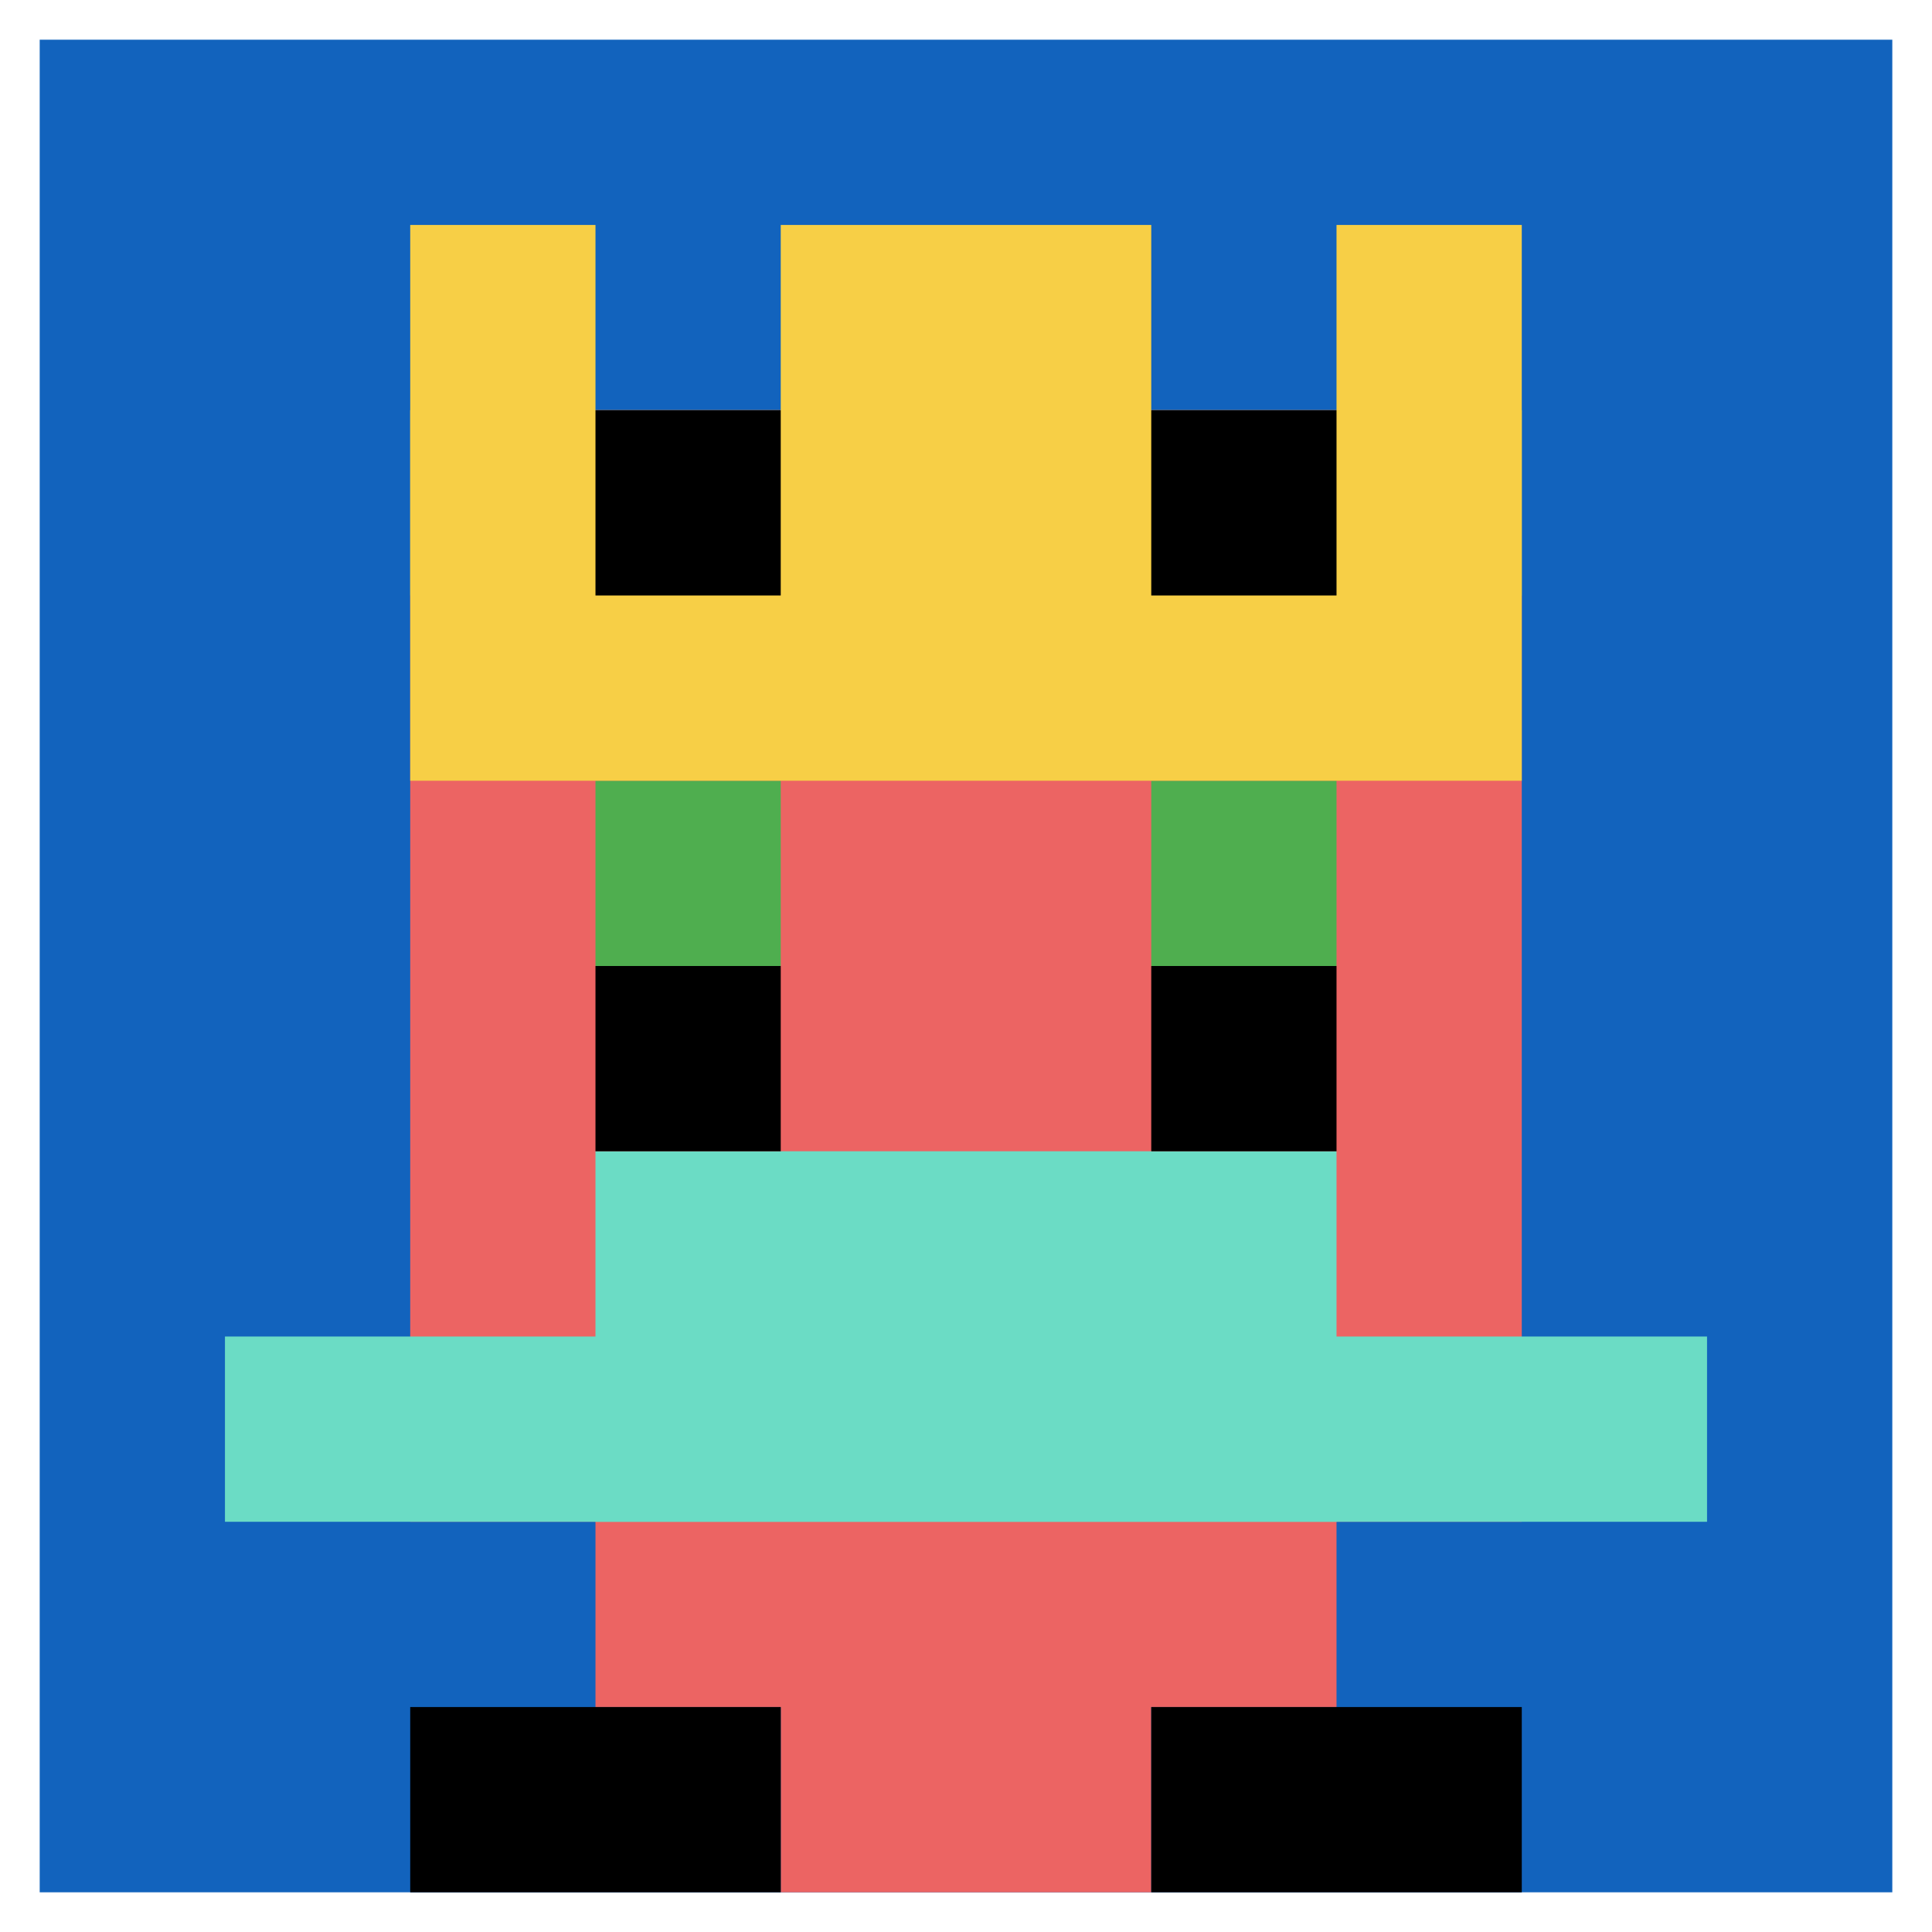 <svg xmlns="http://www.w3.org/2000/svg" version="1.1" width="730" height="730"><title>'goose-pfp-861622' by Dmitri Cherniak</title><desc>seed=861622
backgroundColor=#ffffff
padding=80
innerPadding=15
timeout=2100
dimension=1
border=false
Save=function(){return n.handleSave()}
frame=65

Rendered at Tue Oct 03 2023 23:07:19 GMT-0300 (Brasilia Standard Time)
Generated in &lt;1ms
</desc><defs></defs><rect width="100%" height="100%" fill="#ffffff"></rect><g><g id="0-0"><rect x="15" y="15" height="700" width="700" fill="#1263BD"></rect><g><rect id="15-15-3-2-4-7" x="225" y="155" width="280" height="490" fill="#EC6463"></rect><rect id="15-15-2-3-6-5" x="155" y="225" width="420" height="350" fill="#EC6463"></rect><rect id="15-15-4-8-2-2" x="295" y="575" width="140" height="140" fill="#EC6463"></rect><rect id="15-15-1-7-8-1" x="85" y="505" width="560" height="70" fill="#6BDCC5"></rect><rect id="15-15-3-6-4-2" x="225" y="435" width="280" height="140" fill="#6BDCC5"></rect><rect id="15-15-3-4-1-1" x="225" y="295" width="70" height="70" fill="#4FAE4F"></rect><rect id="15-15-6-4-1-1" x="435" y="295" width="70" height="70" fill="#4FAE4F"></rect><rect id="15-15-3-5-1-1" x="225" y="365" width="70" height="70" fill="#000000"></rect><rect id="15-15-6-5-1-1" x="435" y="365" width="70" height="70" fill="#000000"></rect><rect id="15-15-2-1-1-2" x="155" y="85" width="70" height="140" fill="#F7CF46"></rect><rect id="15-15-4-1-2-2" x="295" y="85" width="140" height="140" fill="#F7CF46"></rect><rect id="15-15-7-1-1-2" x="505" y="85" width="70" height="140" fill="#F7CF46"></rect><rect id="15-15-2-2-6-2" x="155" y="155" width="420" height="140" fill="#F7CF46"></rect><rect id="15-15-3-2-1-1" x="225" y="155" width="70" height="70" fill="#000000"></rect><rect id="15-15-6-2-1-1" x="435" y="155" width="70" height="70" fill="#000000"></rect><rect id="15-15-2-9-2-1" x="155" y="645" width="140" height="70" fill="#000000"></rect><rect id="15-15-6-9-2-1" x="435" y="645" width="140" height="70" fill="#000000"></rect></g><rect x="15" y="15" stroke="white" stroke-width="0" height="700" width="700" fill="none"></rect></g></g></svg>